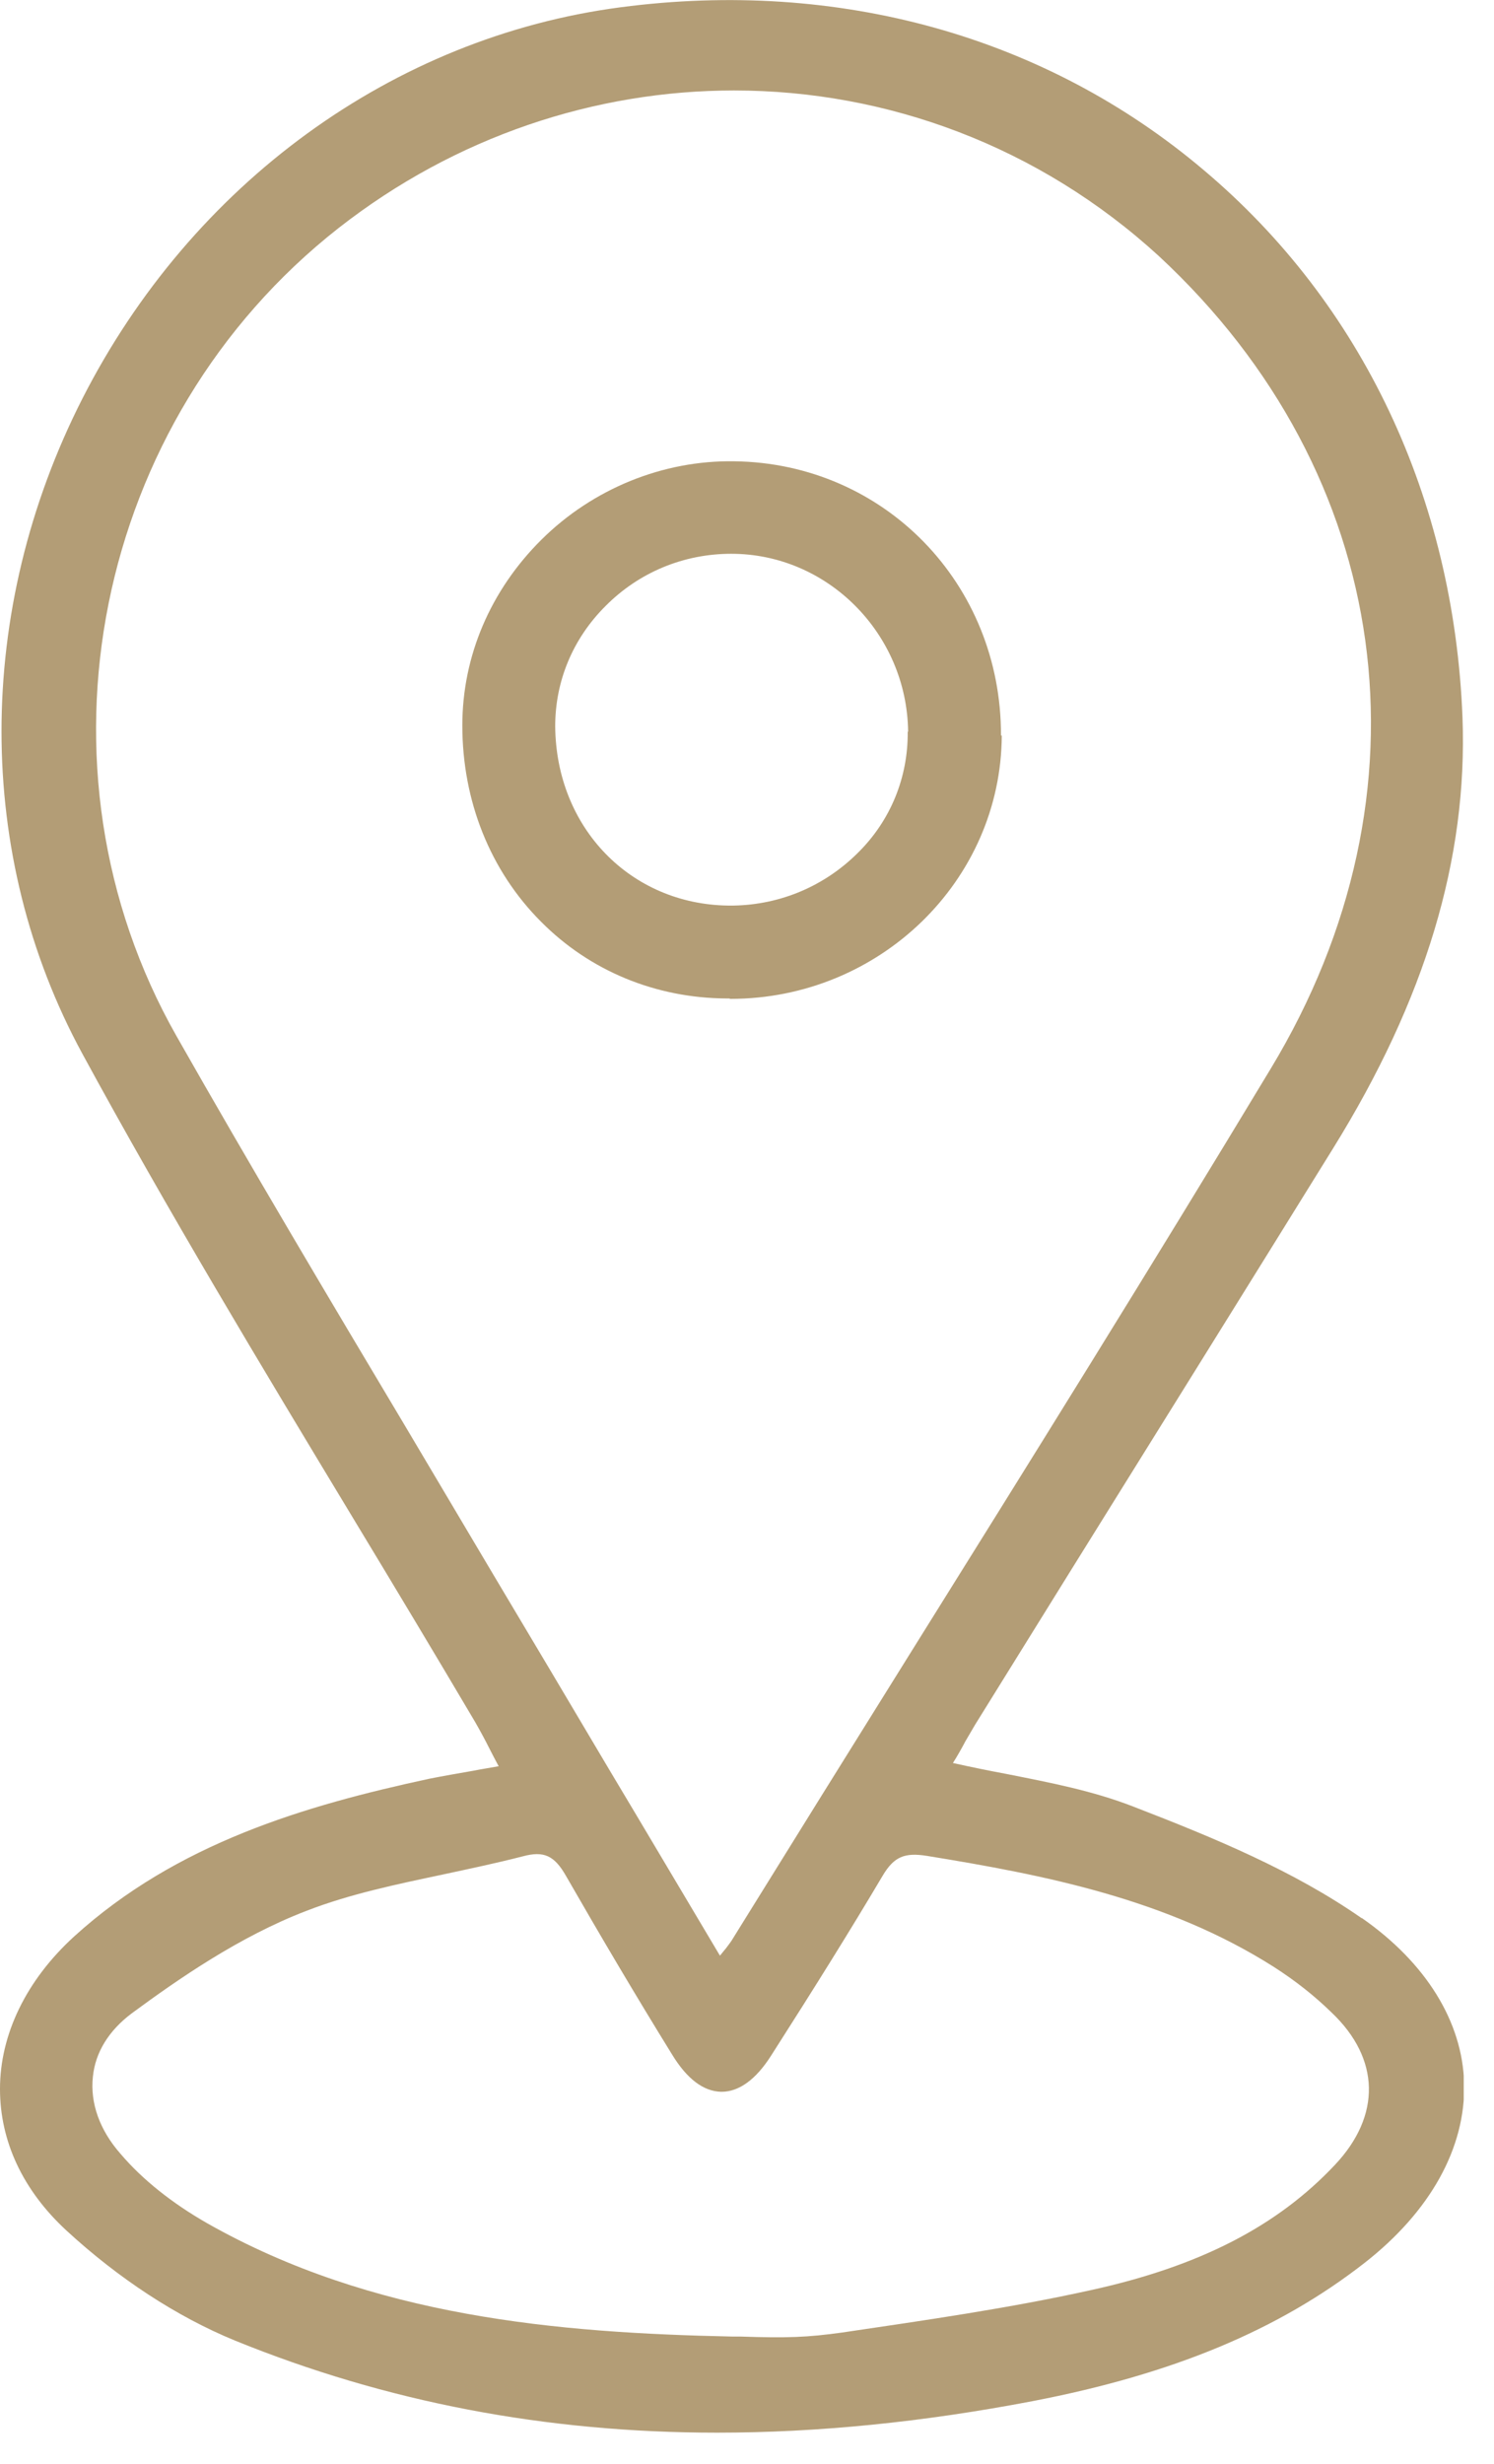 <svg width="37" height="61" viewBox="0 0 37 61" fill="none" xmlns="http://www.w3.org/2000/svg">
<g clip-path="url(#clip0_590_3013)">
<path d="M33.72 47.49C32.04 46.32 30.09 45.51 28.07 44.73C27.07 44.34 26.03 44.14 24.92 43.92C24.49 43.84 24.05 43.75 23.6 43.65C23.72 43.46 23.82 43.28 23.91 43.11C23.99 42.97 24.07 42.84 24.15 42.7L26.54 38.85C28.7 35.38 30.86 31.91 33.01 28.44C35.3 24.75 36.35 21.26 36.22 17.77C36.01 12.34 33.74 7.52 29.81 4.21C25.9 0.9 20.77 -0.53 15.37 0.18C9.73 0.92 4.75 4.55 2.04 9.87C-0.63 15.12 -0.63 21.18 2.04 26.09C4.15 29.97 6.47 33.82 8.71 37.53C9.72 39.2 10.76 40.93 11.77 42.64C11.89 42.85 12.01 43.07 12.12 43.29C12.19 43.43 12.27 43.58 12.35 43.73C12.13 43.77 11.93 43.8 11.73 43.84C11.33 43.91 10.98 43.97 10.63 44.04C7.57 44.7 4.38 45.63 1.83 47.95C0.65 49.03 0 50.37 0 51.72C0 53.01 0.56 54.22 1.64 55.22C2.93 56.41 4.38 57.36 5.82 57.95C9.56 59.47 13.51 60.23 17.76 60.23C20.25 60.23 22.85 59.97 25.57 59.45C29.05 58.78 31.66 57.69 33.79 56.03C35.43 54.75 36.3 53.17 36.26 51.58C36.22 50.06 35.32 48.6 33.73 47.49H33.72ZM18.13 57.85C13.8 57.76 9.22 57.36 5.14 55.05C4.28 54.56 3.53 53.97 2.98 53.32C2.47 52.74 2.23 52.07 2.3 51.42C2.36 50.81 2.7 50.27 3.26 49.85C4.4 49.01 5.92 47.95 7.59 47.31C8.67 46.89 9.84 46.65 10.97 46.41C11.62 46.27 12.29 46.13 12.95 45.96C13.47 45.82 13.73 45.94 14.02 46.45C14.87 47.93 15.75 49.42 16.64 50.86C17.01 51.47 17.42 51.78 17.86 51.79H17.87C18.3 51.79 18.72 51.49 19.1 50.89C20.18 49.2 21.06 47.79 21.86 46.44C22.14 45.97 22.4 45.86 22.96 45.95C25.85 46.42 28.89 47.01 31.55 48.7C32.08 49.04 32.55 49.41 32.98 49.83C34.18 50.97 34.21 52.38 33.06 53.6C31.63 55.12 29.71 56.11 27.02 56.7C24.99 57.15 22.89 57.45 20.86 57.75C20 57.87 19.49 57.89 18.34 57.85H18.14H18.13ZM17.96 48.26C17.96 48.26 17.88 48.36 17.83 48.42C16.9 46.86 15.99 45.32 15.08 43.8C14.12 42.18 13.17 40.58 12.22 38.99C11.49 37.76 10.76 36.53 10.03 35.3C8.15 32.15 6.21 28.89 4.37 25.65C0.6 19.01 2.32 10.41 8.38 5.65C11.29 3.37 14.75 2.24 18.18 2.24C21.97 2.24 25.73 3.62 28.7 6.34C34.51 11.73 35.6 19.63 31.47 26.46C28.54 31.32 25.48 36.23 22.52 40.97C21.06 43.31 19.61 45.64 18.16 47.98C18.11 48.07 18.05 48.14 17.97 48.25L17.96 48.26Z" fill="#B39D76"/>
<path d="M24.79 18.211C24.8 14.451 21.9 11.471 18.19 11.421C16.42 11.391 14.68 12.101 13.41 13.361C12.15 14.611 11.45 16.241 11.45 17.961C11.45 19.831 12.14 21.561 13.4 22.821C14.61 24.041 16.24 24.711 17.99 24.721H18.06C18.06 24.721 18.08 24.731 18.09 24.731C21.78 24.731 24.79 21.811 24.81 18.211H24.79ZM22.48 18.121C22.49 19.241 22.06 20.311 21.25 21.111C20.43 21.931 19.34 22.401 18.16 22.421H18.04C15.61 22.391 13.77 20.491 13.75 17.981C13.75 16.871 14.18 15.821 14.99 15.011C15.82 14.171 16.93 13.711 18.11 13.711C20.5 13.711 22.46 15.691 22.49 18.111L22.48 18.121Z" fill="#B39D76"/>
</g>
<defs>
<clipPath id="clip0_590_3013">
<rect width="36.25" height="60.24" fill="white"/>
</clipPath>
</defs>
</svg>
